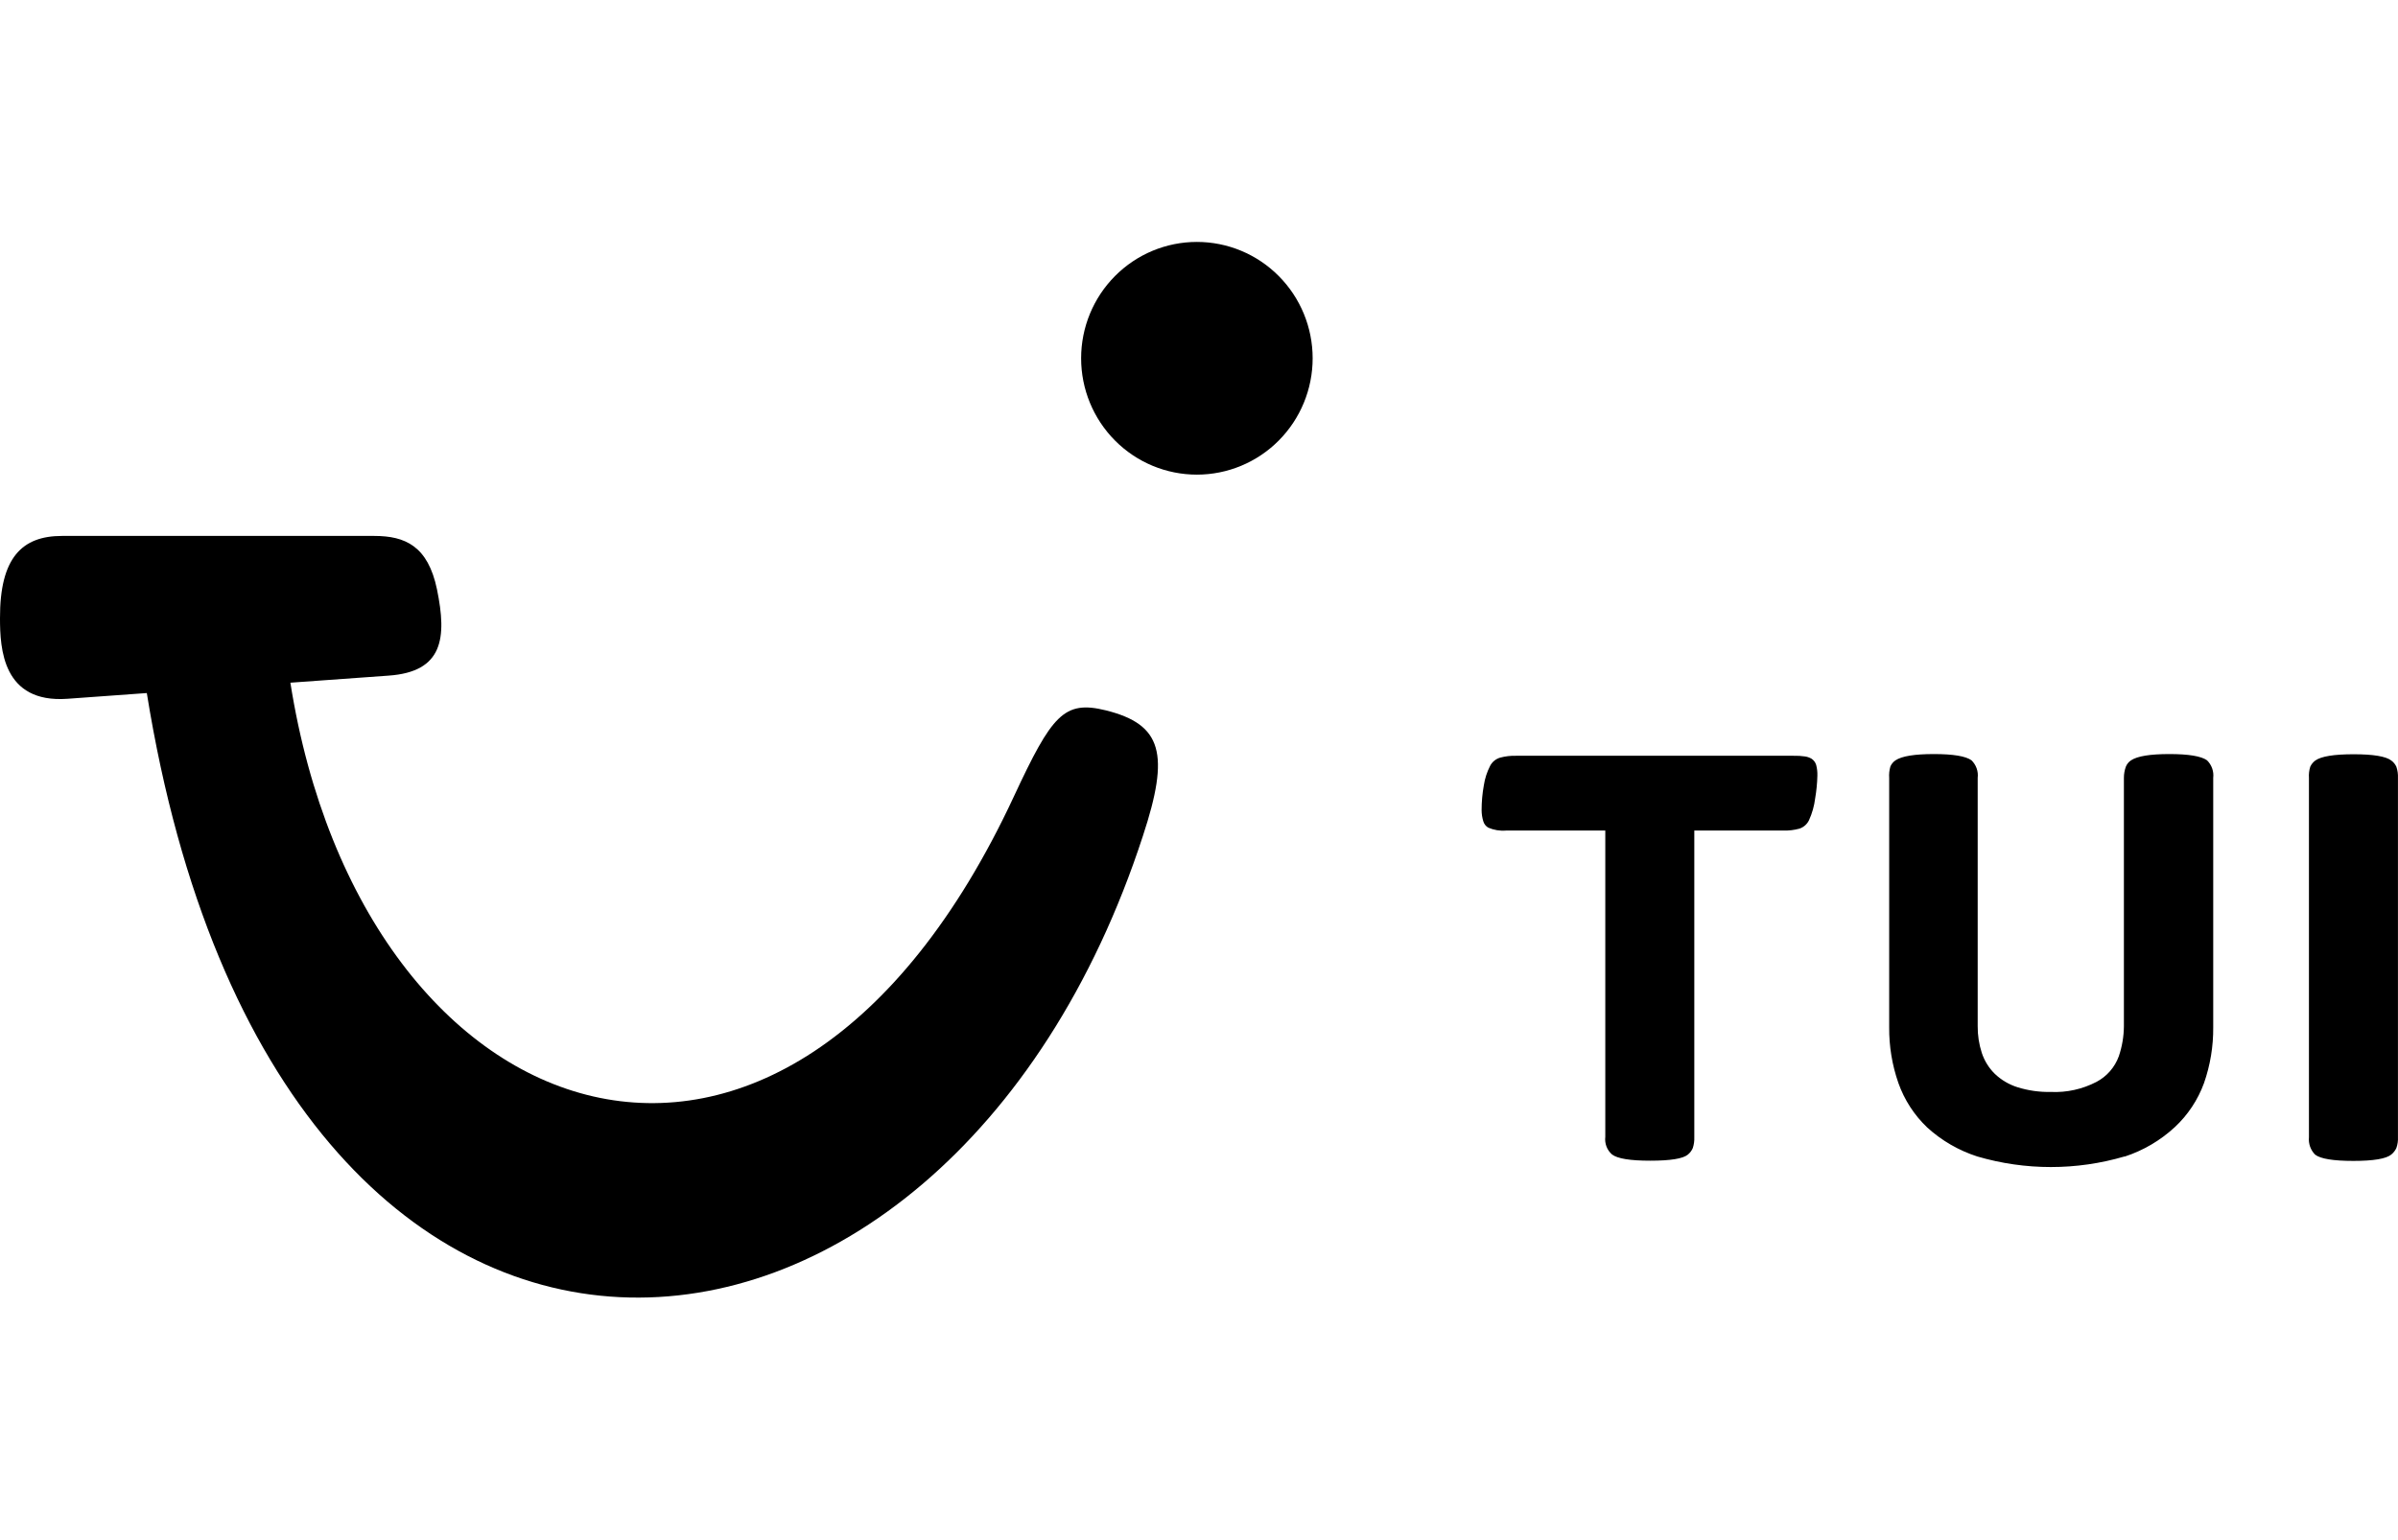 <svg width="109" height="70" viewBox="0 0 109 70" fill="none" xmlns="http://www.w3.org/2000/svg">
<path d="M108.694 52.496C108.793 52.416 108.872 52.315 108.926 52.199C108.982 52.039 109.007 51.869 108.998 51.7V35.371C109.006 35.198 108.981 35.026 108.926 34.863C108.874 34.749 108.794 34.651 108.694 34.579C108.448 34.39 107.877 34.295 106.982 34.295C106.087 34.295 105.507 34.39 105.243 34.579C105.143 34.651 105.063 34.749 105.011 34.863C104.96 35.027 104.94 35.199 104.952 35.371V51.709C104.938 51.854 104.956 52 105.004 52.137C105.053 52.274 105.132 52.398 105.234 52.501C105.48 52.69 106.06 52.785 106.973 52.785C107.886 52.785 108.46 52.688 108.694 52.496ZM96.577 52.588C97.422 52.312 98.198 51.856 98.853 51.251C99.447 50.698 99.903 50.011 100.182 49.247C100.467 48.431 100.609 47.571 100.601 46.707V35.371C100.618 35.224 100.602 35.076 100.553 34.937C100.504 34.798 100.424 34.672 100.319 34.57C100.052 34.38 99.481 34.286 98.607 34.286C97.733 34.286 97.154 34.38 96.868 34.57C96.763 34.638 96.681 34.737 96.632 34.853C96.571 35.019 96.54 35.194 96.541 35.371V46.656C96.538 47.124 96.459 47.587 96.309 48.029C96.126 48.53 95.764 48.945 95.294 49.192C94.655 49.524 93.941 49.682 93.223 49.649C92.708 49.66 92.194 49.588 91.702 49.434C91.318 49.313 90.966 49.105 90.674 48.826C90.403 48.56 90.201 48.234 90.082 47.874C89.954 47.479 89.891 47.067 89.895 46.652V35.37C89.913 35.224 89.897 35.076 89.848 34.937C89.799 34.798 89.718 34.672 89.613 34.569C89.346 34.38 88.776 34.286 87.902 34.286C87.028 34.286 86.448 34.38 86.163 34.569C86.058 34.638 85.975 34.737 85.926 34.853C85.878 35.021 85.859 35.196 85.872 35.37V46.702C85.864 47.566 86.005 48.426 86.29 49.242C86.562 50.011 87.011 50.704 87.601 51.265C88.257 51.863 89.034 52.312 89.877 52.583C92.062 53.224 94.383 53.224 96.568 52.583L96.577 52.588ZM76.723 52.496C76.821 52.417 76.897 52.315 76.946 52.199C76.998 52.038 77.021 51.869 77.014 51.7V37.764H81.065C81.311 37.771 81.556 37.742 81.793 37.677C81.887 37.646 81.973 37.596 82.048 37.531C82.122 37.466 82.182 37.386 82.226 37.297C82.371 36.98 82.466 36.642 82.508 36.295C82.566 35.956 82.6 35.614 82.608 35.27C82.614 35.105 82.595 34.94 82.553 34.78C82.518 34.663 82.442 34.562 82.34 34.496C82.252 34.446 82.157 34.412 82.057 34.396C81.881 34.37 81.703 34.359 81.525 34.364H68.912C68.666 34.357 68.421 34.386 68.184 34.45C68.086 34.479 67.996 34.528 67.917 34.593C67.839 34.658 67.775 34.739 67.729 34.83C67.588 35.106 67.493 35.403 67.447 35.709C67.379 36.082 67.346 36.46 67.346 36.84C67.347 37.012 67.373 37.183 67.424 37.347C67.46 37.467 67.54 37.568 67.647 37.631C67.902 37.742 68.18 37.788 68.457 37.764H72.968V51.69C72.95 51.839 72.968 51.989 73.021 52.129C73.074 52.269 73.161 52.393 73.273 52.491C73.519 52.681 74.098 52.775 75.011 52.775C75.925 52.775 76.494 52.684 76.718 52.501L76.723 52.496Z" fill="black"/>
<path d="M59.666 16.291C59.666 17.694 59.111 19.039 58.124 20.032C57.138 21.024 55.799 21.581 54.404 21.581C53.008 21.581 51.67 21.024 50.683 20.032C49.696 19.039 49.142 17.694 49.142 16.291C49.142 14.887 49.696 13.542 50.683 12.55C51.67 11.557 53.008 11 54.404 11C55.799 11 57.138 11.557 58.124 12.55C59.111 13.542 59.666 14.887 59.666 16.291ZM2.817 24.368H17.013C18.415 24.368 19.453 24.826 19.863 26.798C20.318 29.009 20.145 30.547 17.66 30.72L13.199 31.041C16.485 51.864 35.648 58.656 46.084 36.217C47.814 32.505 48.36 31.828 50.267 32.299C52.83 32.94 53.18 34.276 51.951 38.006C42.944 65.666 12.621 68.441 6.673 31.512L3.063 31.773C0.118 31.983 6.07104e-05 29.485 6.07104e-05 28.112C-0.009 25.352 1.006 24.368 2.817 24.368L2.817 24.368Z" fill="black"/>
</svg>
